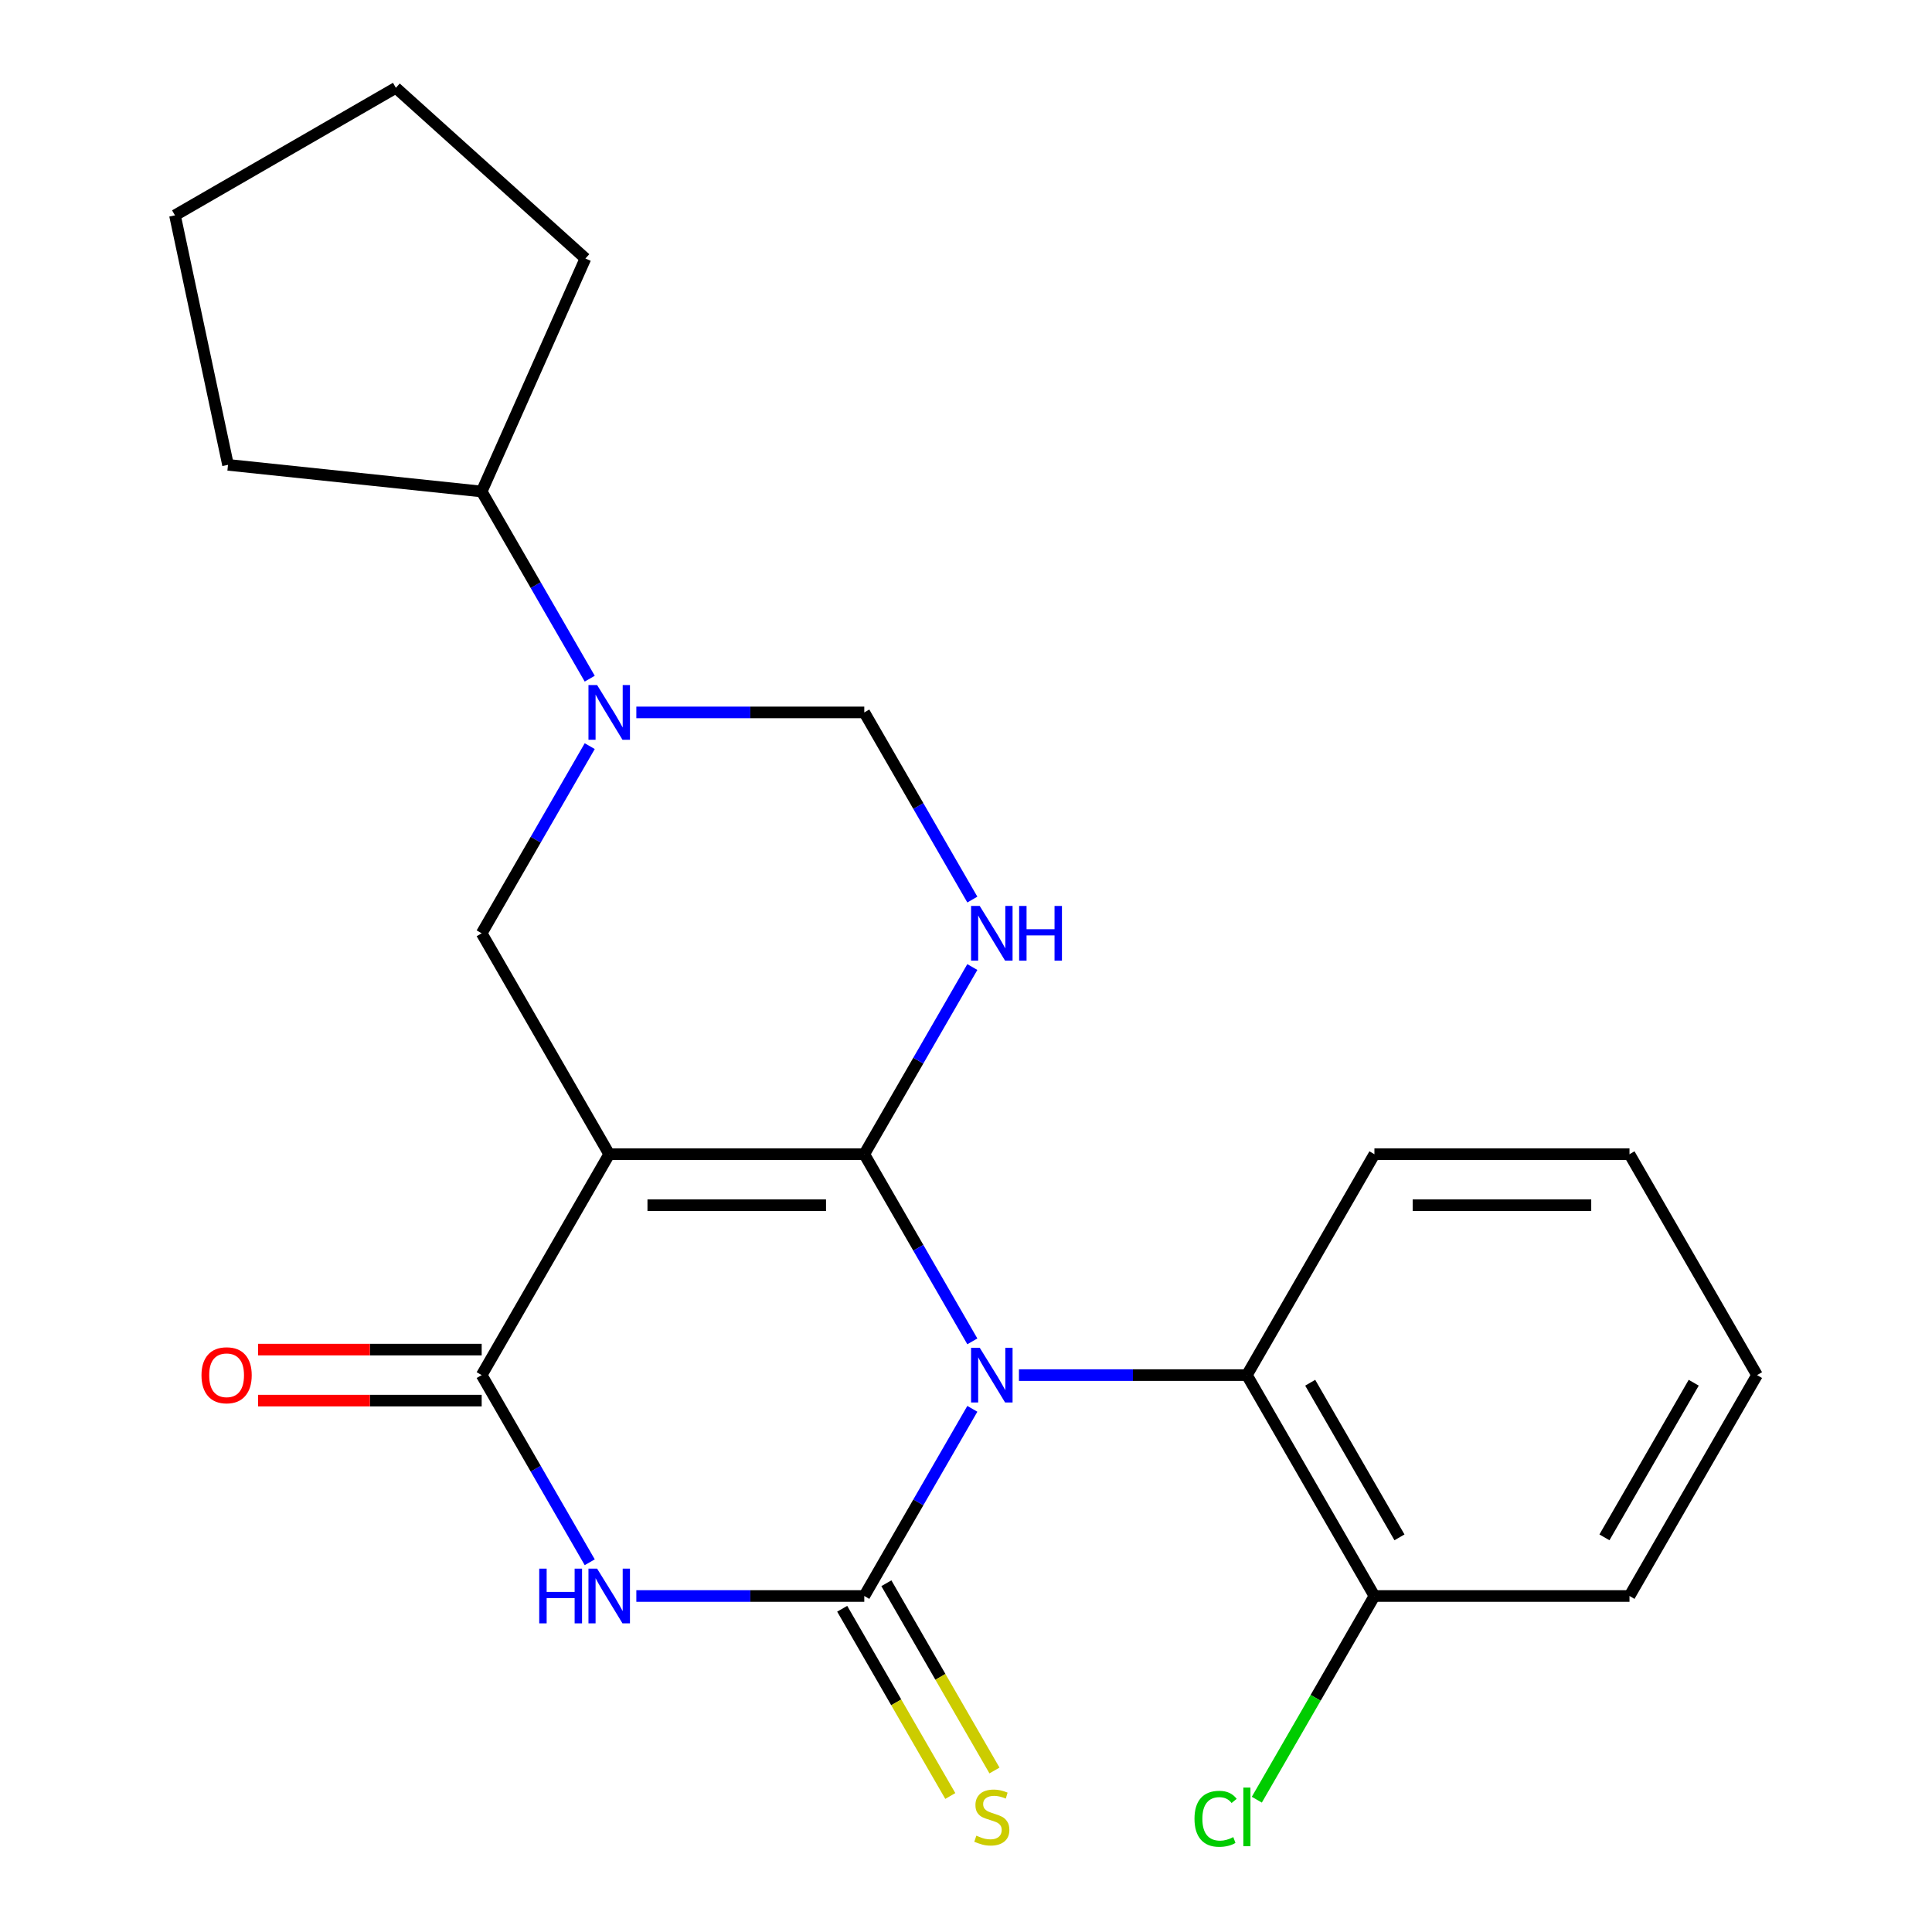 <?xml version='1.0' encoding='iso-8859-1'?>
<svg version='1.1' baseProfile='full'
              xmlns='http://www.w3.org/2000/svg'
                      xmlns:rdkit='http://www.rdkit.org/xml'
                      xmlns:xlink='http://www.w3.org/1999/xlink'
                  xml:space='preserve'
width='1000px' height='1000px' viewBox='0 0 1000 1000'>
<!-- END OF HEADER -->
<rect style='opacity:1.0;fill:#FFFFFF;stroke:none' width='1000' height='1000' x='0' y='0'> </rect>
<path class='bond-0' d='M 447.351,597.414 L 475.317,645.851' style='fill:none;fill-rule:evenodd;stroke:#000000;stroke-width:6px;stroke-linecap:butt;stroke-linejoin:miter;stroke-opacity:1' />
<path class='bond-0' d='M 475.317,645.851 L 503.282,694.289' style='fill:none;fill-rule:evenodd;stroke:#0000FF;stroke-width:6px;stroke-linecap:butt;stroke-linejoin:miter;stroke-opacity:1' />
<path class='bond-1' d='M 447.351,597.414 L 315.327,597.414' style='fill:none;fill-rule:evenodd;stroke:#000000;stroke-width:6px;stroke-linecap:butt;stroke-linejoin:miter;stroke-opacity:1' />
<path class='bond-1' d='M 427.548,623.818 L 335.131,623.818' style='fill:none;fill-rule:evenodd;stroke:#000000;stroke-width:6px;stroke-linecap:butt;stroke-linejoin:miter;stroke-opacity:1' />
<path class='bond-5' d='M 447.351,597.414 L 475.317,548.976' style='fill:none;fill-rule:evenodd;stroke:#000000;stroke-width:6px;stroke-linecap:butt;stroke-linejoin:miter;stroke-opacity:1' />
<path class='bond-5' d='M 475.317,548.976 L 503.282,500.538' style='fill:none;fill-rule:evenodd;stroke:#0000FF;stroke-width:6px;stroke-linecap:butt;stroke-linejoin:miter;stroke-opacity:1' />
<path class='bond-2' d='M 503.282,729.21 L 475.317,777.648' style='fill:none;fill-rule:evenodd;stroke:#0000FF;stroke-width:6px;stroke-linecap:butt;stroke-linejoin:miter;stroke-opacity:1' />
<path class='bond-2' d='M 475.317,777.648 L 447.351,826.086' style='fill:none;fill-rule:evenodd;stroke:#000000;stroke-width:6px;stroke-linecap:butt;stroke-linejoin:miter;stroke-opacity:1' />
<path class='bond-8' d='M 527.404,711.75 L 586.395,711.75' style='fill:none;fill-rule:evenodd;stroke:#0000FF;stroke-width:6px;stroke-linecap:butt;stroke-linejoin:miter;stroke-opacity:1' />
<path class='bond-8' d='M 586.395,711.75 L 645.387,711.75' style='fill:none;fill-rule:evenodd;stroke:#000000;stroke-width:6px;stroke-linecap:butt;stroke-linejoin:miter;stroke-opacity:1' />
<path class='bond-4' d='M 315.327,597.414 L 249.315,711.75' style='fill:none;fill-rule:evenodd;stroke:#000000;stroke-width:6px;stroke-linecap:butt;stroke-linejoin:miter;stroke-opacity:1' />
<path class='bond-7' d='M 315.327,597.414 L 249.315,483.078' style='fill:none;fill-rule:evenodd;stroke:#000000;stroke-width:6px;stroke-linecap:butt;stroke-linejoin:miter;stroke-opacity:1' />
<path class='bond-10' d='M 435.918,832.687 L 463.895,881.144' style='fill:none;fill-rule:evenodd;stroke:#000000;stroke-width:6px;stroke-linecap:butt;stroke-linejoin:miter;stroke-opacity:1' />
<path class='bond-10' d='M 463.895,881.144 L 491.872,929.602' style='fill:none;fill-rule:evenodd;stroke:#CCCC00;stroke-width:6px;stroke-linecap:butt;stroke-linejoin:miter;stroke-opacity:1' />
<path class='bond-10' d='M 458.785,819.484 L 486.762,867.942' style='fill:none;fill-rule:evenodd;stroke:#000000;stroke-width:6px;stroke-linecap:butt;stroke-linejoin:miter;stroke-opacity:1' />
<path class='bond-10' d='M 486.762,867.942 L 514.739,916.4' style='fill:none;fill-rule:evenodd;stroke:#CCCC00;stroke-width:6px;stroke-linecap:butt;stroke-linejoin:miter;stroke-opacity:1' />
<path class='bond-24' d='M 447.351,826.086 L 388.359,826.086' style='fill:none;fill-rule:evenodd;stroke:#000000;stroke-width:6px;stroke-linecap:butt;stroke-linejoin:miter;stroke-opacity:1' />
<path class='bond-24' d='M 388.359,826.086 L 329.368,826.086' style='fill:none;fill-rule:evenodd;stroke:#0000FF;stroke-width:6px;stroke-linecap:butt;stroke-linejoin:miter;stroke-opacity:1' />
<path class='bond-3' d='M 305.246,808.625 L 277.281,760.187' style='fill:none;fill-rule:evenodd;stroke:#0000FF;stroke-width:6px;stroke-linecap:butt;stroke-linejoin:miter;stroke-opacity:1' />
<path class='bond-3' d='M 277.281,760.187 L 249.315,711.75' style='fill:none;fill-rule:evenodd;stroke:#000000;stroke-width:6px;stroke-linecap:butt;stroke-linejoin:miter;stroke-opacity:1' />
<path class='bond-11' d='M 249.315,698.547 L 191.454,698.547' style='fill:none;fill-rule:evenodd;stroke:#000000;stroke-width:6px;stroke-linecap:butt;stroke-linejoin:miter;stroke-opacity:1' />
<path class='bond-11' d='M 191.454,698.547 L 133.592,698.547' style='fill:none;fill-rule:evenodd;stroke:#FF0000;stroke-width:6px;stroke-linecap:butt;stroke-linejoin:miter;stroke-opacity:1' />
<path class='bond-11' d='M 249.315,724.952 L 191.454,724.952' style='fill:none;fill-rule:evenodd;stroke:#000000;stroke-width:6px;stroke-linecap:butt;stroke-linejoin:miter;stroke-opacity:1' />
<path class='bond-11' d='M 191.454,724.952 L 133.592,724.952' style='fill:none;fill-rule:evenodd;stroke:#FF0000;stroke-width:6px;stroke-linecap:butt;stroke-linejoin:miter;stroke-opacity:1' />
<path class='bond-9' d='M 503.282,465.617 L 475.317,417.179' style='fill:none;fill-rule:evenodd;stroke:#0000FF;stroke-width:6px;stroke-linecap:butt;stroke-linejoin:miter;stroke-opacity:1' />
<path class='bond-9' d='M 475.317,417.179 L 447.351,368.742' style='fill:none;fill-rule:evenodd;stroke:#000000;stroke-width:6px;stroke-linecap:butt;stroke-linejoin:miter;stroke-opacity:1' />
<path class='bond-6' d='M 329.368,368.742 L 388.359,368.742' style='fill:none;fill-rule:evenodd;stroke:#0000FF;stroke-width:6px;stroke-linecap:butt;stroke-linejoin:miter;stroke-opacity:1' />
<path class='bond-6' d='M 388.359,368.742 L 447.351,368.742' style='fill:none;fill-rule:evenodd;stroke:#000000;stroke-width:6px;stroke-linecap:butt;stroke-linejoin:miter;stroke-opacity:1' />
<path class='bond-13' d='M 305.246,351.281 L 277.281,302.843' style='fill:none;fill-rule:evenodd;stroke:#0000FF;stroke-width:6px;stroke-linecap:butt;stroke-linejoin:miter;stroke-opacity:1' />
<path class='bond-13' d='M 277.281,302.843 L 249.315,254.406' style='fill:none;fill-rule:evenodd;stroke:#000000;stroke-width:6px;stroke-linecap:butt;stroke-linejoin:miter;stroke-opacity:1' />
<path class='bond-23' d='M 305.246,386.202 L 277.281,434.64' style='fill:none;fill-rule:evenodd;stroke:#0000FF;stroke-width:6px;stroke-linecap:butt;stroke-linejoin:miter;stroke-opacity:1' />
<path class='bond-23' d='M 277.281,434.64 L 249.315,483.078' style='fill:none;fill-rule:evenodd;stroke:#000000;stroke-width:6px;stroke-linecap:butt;stroke-linejoin:miter;stroke-opacity:1' />
<path class='bond-12' d='M 645.387,711.75 L 711.399,826.086' style='fill:none;fill-rule:evenodd;stroke:#000000;stroke-width:6px;stroke-linecap:butt;stroke-linejoin:miter;stroke-opacity:1' />
<path class='bond-12' d='M 678.156,715.698 L 724.364,795.733' style='fill:none;fill-rule:evenodd;stroke:#000000;stroke-width:6px;stroke-linecap:butt;stroke-linejoin:miter;stroke-opacity:1' />
<path class='bond-15' d='M 645.387,711.75 L 711.399,597.414' style='fill:none;fill-rule:evenodd;stroke:#000000;stroke-width:6px;stroke-linecap:butt;stroke-linejoin:miter;stroke-opacity:1' />
<path class='bond-14' d='M 711.399,826.086 L 680.963,878.802' style='fill:none;fill-rule:evenodd;stroke:#000000;stroke-width:6px;stroke-linecap:butt;stroke-linejoin:miter;stroke-opacity:1' />
<path class='bond-14' d='M 680.963,878.802 L 650.527,931.518' style='fill:none;fill-rule:evenodd;stroke:#00CC00;stroke-width:6px;stroke-linecap:butt;stroke-linejoin:miter;stroke-opacity:1' />
<path class='bond-16' d='M 711.399,826.086 L 843.423,826.086' style='fill:none;fill-rule:evenodd;stroke:#000000;stroke-width:6px;stroke-linecap:butt;stroke-linejoin:miter;stroke-opacity:1' />
<path class='bond-17' d='M 249.315,254.406 L 118.015,240.605' style='fill:none;fill-rule:evenodd;stroke:#000000;stroke-width:6px;stroke-linecap:butt;stroke-linejoin:miter;stroke-opacity:1' />
<path class='bond-18' d='M 249.315,254.406 L 303.014,133.796' style='fill:none;fill-rule:evenodd;stroke:#000000;stroke-width:6px;stroke-linecap:butt;stroke-linejoin:miter;stroke-opacity:1' />
<path class='bond-19' d='M 711.399,597.414 L 843.423,597.414' style='fill:none;fill-rule:evenodd;stroke:#000000;stroke-width:6px;stroke-linecap:butt;stroke-linejoin:miter;stroke-opacity:1' />
<path class='bond-19' d='M 731.202,623.818 L 823.619,623.818' style='fill:none;fill-rule:evenodd;stroke:#000000;stroke-width:6px;stroke-linecap:butt;stroke-linejoin:miter;stroke-opacity:1' />
<path class='bond-25' d='M 843.423,826.086 L 909.435,711.75' style='fill:none;fill-rule:evenodd;stroke:#000000;stroke-width:6px;stroke-linecap:butt;stroke-linejoin:miter;stroke-opacity:1' />
<path class='bond-25' d='M 830.457,795.733 L 876.666,715.698' style='fill:none;fill-rule:evenodd;stroke:#000000;stroke-width:6px;stroke-linecap:butt;stroke-linejoin:miter;stroke-opacity:1' />
<path class='bond-21' d='M 118.015,240.605 L 90.565,111.466' style='fill:none;fill-rule:evenodd;stroke:#000000;stroke-width:6px;stroke-linecap:butt;stroke-linejoin:miter;stroke-opacity:1' />
<path class='bond-22' d='M 303.014,133.796 L 204.901,45.455' style='fill:none;fill-rule:evenodd;stroke:#000000;stroke-width:6px;stroke-linecap:butt;stroke-linejoin:miter;stroke-opacity:1' />
<path class='bond-20' d='M 843.423,597.414 L 909.435,711.75' style='fill:none;fill-rule:evenodd;stroke:#000000;stroke-width:6px;stroke-linecap:butt;stroke-linejoin:miter;stroke-opacity:1' />
<path class='bond-26' d='M 90.565,111.466 L 204.901,45.455' style='fill:none;fill-rule:evenodd;stroke:#000000;stroke-width:6px;stroke-linecap:butt;stroke-linejoin:miter;stroke-opacity:1' />
<path  class='atom-1' d='M 507.103 697.59
L 516.383 712.59
Q 517.303 714.07, 518.783 716.75
Q 520.263 719.43, 520.343 719.59
L 520.343 697.59
L 524.103 697.59
L 524.103 725.91
L 520.223 725.91
L 510.263 709.51
Q 509.103 707.59, 507.863 705.39
Q 506.663 703.19, 506.303 702.51
L 506.303 725.91
L 502.623 725.91
L 502.623 697.59
L 507.103 697.59
' fill='#0000FF'/>
<path  class='atom-4' d='M 279.107 811.926
L 282.947 811.926
L 282.947 823.966
L 297.427 823.966
L 297.427 811.926
L 301.267 811.926
L 301.267 840.246
L 297.427 840.246
L 297.427 827.166
L 282.947 827.166
L 282.947 840.246
L 279.107 840.246
L 279.107 811.926
' fill='#0000FF'/>
<path  class='atom-4' d='M 309.067 811.926
L 318.347 826.926
Q 319.267 828.406, 320.747 831.086
Q 322.227 833.766, 322.307 833.926
L 322.307 811.926
L 326.067 811.926
L 326.067 840.246
L 322.187 840.246
L 312.227 823.846
Q 311.067 821.926, 309.827 819.726
Q 308.627 817.526, 308.267 816.846
L 308.267 840.246
L 304.587 840.246
L 304.587 811.926
L 309.067 811.926
' fill='#0000FF'/>
<path  class='atom-6' d='M 507.103 468.918
L 516.383 483.918
Q 517.303 485.398, 518.783 488.078
Q 520.263 490.758, 520.343 490.918
L 520.343 468.918
L 524.103 468.918
L 524.103 497.238
L 520.223 497.238
L 510.263 480.838
Q 509.103 478.918, 507.863 476.718
Q 506.663 474.518, 506.303 473.838
L 506.303 497.238
L 502.623 497.238
L 502.623 468.918
L 507.103 468.918
' fill='#0000FF'/>
<path  class='atom-6' d='M 527.503 468.918
L 531.343 468.918
L 531.343 480.958
L 545.823 480.958
L 545.823 468.918
L 549.663 468.918
L 549.663 497.238
L 545.823 497.238
L 545.823 484.158
L 531.343 484.158
L 531.343 497.238
L 527.503 497.238
L 527.503 468.918
' fill='#0000FF'/>
<path  class='atom-7' d='M 309.067 354.582
L 318.347 369.582
Q 319.267 371.062, 320.747 373.742
Q 322.227 376.422, 322.307 376.582
L 322.307 354.582
L 326.067 354.582
L 326.067 382.902
L 322.187 382.902
L 312.227 366.502
Q 311.067 364.582, 309.827 362.382
Q 308.627 360.182, 308.267 359.502
L 308.267 382.902
L 304.587 382.902
L 304.587 354.582
L 309.067 354.582
' fill='#0000FF'/>
<path  class='atom-11' d='M 505.363 950.142
Q 505.683 950.262, 507.003 950.822
Q 508.323 951.382, 509.763 951.742
Q 511.243 952.062, 512.683 952.062
Q 515.363 952.062, 516.923 950.782
Q 518.483 949.462, 518.483 947.182
Q 518.483 945.622, 517.683 944.662
Q 516.923 943.702, 515.723 943.182
Q 514.523 942.662, 512.523 942.062
Q 510.003 941.302, 508.483 940.582
Q 507.003 939.862, 505.923 938.342
Q 504.883 936.822, 504.883 934.262
Q 504.883 930.702, 507.283 928.502
Q 509.723 926.302, 514.523 926.302
Q 517.803 926.302, 521.523 927.862
L 520.603 930.942
Q 517.203 929.542, 514.643 929.542
Q 511.883 929.542, 510.363 930.702
Q 508.843 931.822, 508.883 933.782
Q 508.883 935.302, 509.643 936.222
Q 510.443 937.142, 511.563 937.662
Q 512.723 938.182, 514.643 938.782
Q 517.203 939.582, 518.723 940.382
Q 520.243 941.182, 521.323 942.822
Q 522.443 944.422, 522.443 947.182
Q 522.443 951.102, 519.803 953.222
Q 517.203 955.302, 512.843 955.302
Q 510.323 955.302, 508.403 954.742
Q 506.523 954.222, 504.283 953.302
L 505.363 950.142
' fill='#CCCC00'/>
<path  class='atom-12' d='M 104.291 711.83
Q 104.291 705.03, 107.651 701.23
Q 111.011 697.43, 117.291 697.43
Q 123.571 697.43, 126.931 701.23
Q 130.291 705.03, 130.291 711.83
Q 130.291 718.71, 126.891 722.63
Q 123.491 726.51, 117.291 726.51
Q 111.051 726.51, 107.651 722.63
Q 104.291 718.75, 104.291 711.83
M 117.291 723.31
Q 121.611 723.31, 123.931 720.43
Q 126.291 717.51, 126.291 711.83
Q 126.291 706.27, 123.931 703.47
Q 121.611 700.63, 117.291 700.63
Q 112.971 700.63, 110.611 703.43
Q 108.291 706.23, 108.291 711.83
Q 108.291 717.55, 110.611 720.43
Q 112.971 723.31, 117.291 723.31
' fill='#FF0000'/>
<path  class='atom-15' d='M 618.267 941.402
Q 618.267 934.362, 621.547 930.682
Q 624.867 926.962, 631.147 926.962
Q 636.987 926.962, 640.107 931.082
L 637.467 933.242
Q 635.187 930.242, 631.147 930.242
Q 626.867 930.242, 624.587 933.122
Q 622.347 935.962, 622.347 941.402
Q 622.347 947.002, 624.667 949.882
Q 627.027 952.762, 631.587 952.762
Q 634.707 952.762, 638.347 950.882
L 639.467 953.882
Q 637.987 954.842, 635.747 955.402
Q 633.507 955.962, 631.027 955.962
Q 624.867 955.962, 621.547 952.202
Q 618.267 948.442, 618.267 941.402
' fill='#00CC00'/>
<path  class='atom-15' d='M 643.547 925.242
L 647.227 925.242
L 647.227 955.602
L 643.547 955.602
L 643.547 925.242
' fill='#00CC00'/>
</svg>
